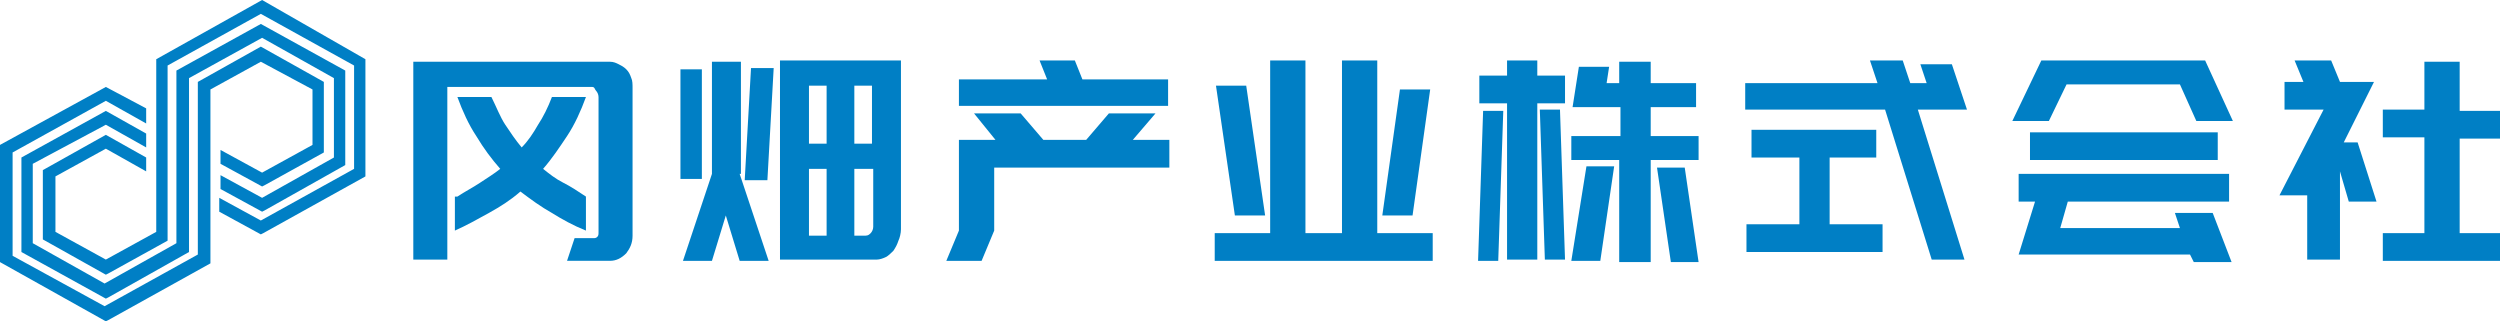 <?xml version="1.0" encoding="utf-8"?>
<!-- Generator: Adobe Illustrator 27.3.1, SVG Export Plug-In . SVG Version: 6.00 Build 0)  -->
<svg version="1.1" id="レイヤー_1" xmlns="http://www.w3.org/2000/svg" xmlns:xlink="http://www.w3.org/1999/xlink" x="0px"
	 y="0px" width="198.4px" height="25.5px" viewBox="0 0 198.4 25.5" style="enable-background:new 0 0 198.4 25.5;"
	 xml:space="preserve">
<style type="text/css">
	.st0{fill:#007FC5;}
</style>
<g>
	<path class="st0" d="M24.8,7.1v4.4l-4,2.2l-3.3-1.8V13l3.3,1.8l0.2-0.1l4.7-2.6V6.5l-5-2.8l-5,2.8v11l0,0v2.7l-7.4,4.1l-7.3-4v-8.2
		L8.4,8l3.2,1.8V8.6L8.4,6.9L0,11.5v9.3l8.4,4.7l0.2-0.1l8.1-4.5V7.1l4-2.2L24.8,7.1z M20.8,0l-8.4,4.7v12.9l0,0v0.8l-4,2.2l-4-2.2
		V14l4-2.2l3.2,1.8v-1.1l-3.2-1.8l-5,2.8V19l5,2.8l0.2-0.1l4.7-2.6V18l0,0V5.2l7.4-4.1l7.4,4.1v8.2l-7.4,4.1l-3.3-1.8v1.1l3.3,1.8
		l0.2-0.1L29,14V4.7L20.8,0z M8.4,9.9l3.2,1.8v-1.1L8.4,8.8l-6.7,3.7V20l6.7,3.7l0.2-0.1L15,20v-2.3l0,0V6.2L20.8,3l5.7,3.2v6.3
		l-5.7,3.2l-3.3-1.8V15l3.3,1.8l0.2-0.1l6.4-3.6V5.6l-6.7-3.7L14,5.6v12.3l0,0v1.4l-5.7,3.2l-5.7-3.2V13L8.4,9.9z"/>
	<g>
		<path class="st0" d="M32.8,6.9v-2h15.6c0.3,0,0.5,0.1,0.7,0.2s0.4,0.2,0.6,0.4c0.2,0.2,0.3,0.4,0.4,0.7c0.1,0.2,0.1,0.5,0.1,0.8
			v11.7c0,0.6-0.2,1-0.5,1.4c-0.4,0.4-0.8,0.6-1.3,0.6h-3.4l0.6-1.8h1.5c0.1,0,0.2,0,0.3-0.1s0.1-0.2,0.1-0.4l0-10.7
			c0-0.2-0.1-0.4-0.2-0.5S47.2,6.9,47,6.9H35.5v13.7h-2.7V6.9z M36.3,15.6c0.6-0.4,1.2-0.7,1.8-1.1c0.6-0.4,1.1-0.7,1.6-1.1
			c-0.7-0.8-1.3-1.6-1.9-2.6c-0.6-0.9-1.1-2-1.5-3.1h2.7c0.4,0.8,0.7,1.6,1.1,2.2c0.4,0.6,0.8,1.2,1.3,1.8c0.5-0.5,0.9-1.1,1.3-1.8
			c0.4-0.6,0.8-1.4,1.1-2.2h2.7c-0.4,1.1-0.9,2.2-1.5,3.1c-0.6,0.9-1.2,1.8-1.9,2.6c0.5,0.4,1,0.8,1.6,1.1s1.2,0.7,1.8,1.1v2.7
			c-1-0.4-1.9-0.9-2.7-1.4c-0.9-0.5-1.7-1.1-2.5-1.7c-0.8,0.7-1.6,1.2-2.5,1.7c-0.9,0.5-1.8,1-2.7,1.4V15.6z"/>
		<g>
			<path class="st0" d="M55.7,14.2H54V5.5h1.7V14.2z M58.7,13.8l2.3,6.9h-2.3l-1.1-3.6l-1.1,3.6h-2.3l2.3-6.9V4.9h2.3V13.8z
				 M60.9,14.3h-1.8l0.5-8.9h1.8L60.9,14.3z"/>
			<path class="st0" d="M71.5,4.8v1.9v4.6v2v4.9c0,0.3-0.1,0.7-0.2,0.9c-0.1,0.3-0.2,0.5-0.4,0.8c-0.2,0.2-0.4,0.4-0.6,0.5
				c-0.2,0.1-0.5,0.2-0.7,0.2h-7.7V6.8V4.8H71.5z M64.2,11.4h1.4V6.8h-1.4V11.4z M64.2,18.7h1.4v-5.3h-1.4V18.7z M69.2,6.8h-1.4v4.6
				h1.4V6.8z M69.2,13.4h-1.4v5.3h0.9c0.2,0,0.3-0.1,0.4-0.2c0.1-0.1,0.2-0.3,0.2-0.5V13.4z"/>
		</g>
		<path class="st0" d="M77.9,20.7h-2.8l1-2.4v-7.2h2.9L77.3,9h3.7l1.8,2.1h3.4L88,9h3.7l-1.8,2.1h2.9v2.2H78.9v5L77.9,20.7z
			 M92.7,8.4H76.1V6.3h7l-0.6-1.5h2.8l0.6,1.5h6.8V8.4z"/>
		<path class="st0" d="M96.4,18.5h4.4V4.8h2.8v13.7h2.9V4.8h2.8v13.7h4.4v2.2H96.4V18.5z M98.9,6.8l1.5,10.3H98L96.5,6.8H98.9z
			 M113.5,7.1l-1.4,10h-2.4l1.4-10H113.5z"/>
		<path class="st0" d="M124.2,8.2h-2.2v12.4h-2.4V8.2h-2.2V6h2.2V4.8h2.4V6h2.2V8.2z M119.3,8.8l-0.4,11.9h-1.6l0.4-11.9H119.3z
			 M124.2,20.6h-1.6l-0.4-11.9h1.6L124.2,20.6z M128.6,10.8V8.5h-1.3h-1.7h-0.8l0.5-3.2h2.4l-0.2,1.3h1V4.9h2.5v1.7h3.6v1.9H131v2.3
			h3.8v1.9H131v8.1h-2.5v-8.1h-3.8v-1.9H128.6z M124.7,20.7l1.2-7.5h2.2l-1.1,7.5H124.7z M131.5,13.3h2.2l1.1,7.5h-2.2L131.5,13.3z"
			/>
		<path class="st0" d="M138.6,6.6h10.4l-0.6-1.8h2.6l0.6,1.8h1.3l-0.5-1.5h2.5l1.2,3.6h-1.2h-1.3h-1.4l3.7,11.9h-2.6l-3.7-11.9
			h-11.1V6.6z M149.4,20h-10.8v-2.2h4.2v-5.3H139v-2.2h9.9v2.2h-3.7v5.3h4.2V20z"/>
		<path class="st0" d="M162.6,9.6h-2.9l2.3-4.8h2.9H175l2.2,4.8h-2.9L173,6.7h-9L162.6,9.6z M173.8,20.2h-11h-1.3h-1.3l1.3-4.2h-1.3
			v-2.2h16.7v2.2h-12.8l-0.6,2.1h9.5l-0.4-1.2h3l1.5,3.9h-3L173.8,20.2z M176,10.5v2.2h-14.9v-2.2H176z"/>
		<path class="st0" d="M188.6,16h-2.2l-0.7-2.4v7h-2.6v-5.1h-2.2l3.5-6.8h-3.1V6.5l1.5,0l-0.7-1.7h2.9l0.7,1.7h2.7l-2.4,4.8h1.1
			L188.6,16z M195.2,10.9v7.6h3.2v2.2h-9.3v-2.2h3.3v-7.6h-3.3V8.7h3.3V4.9h2.8v3.9h3.2v2.2H195.2z"/>
	</g>
</g>
</svg>
